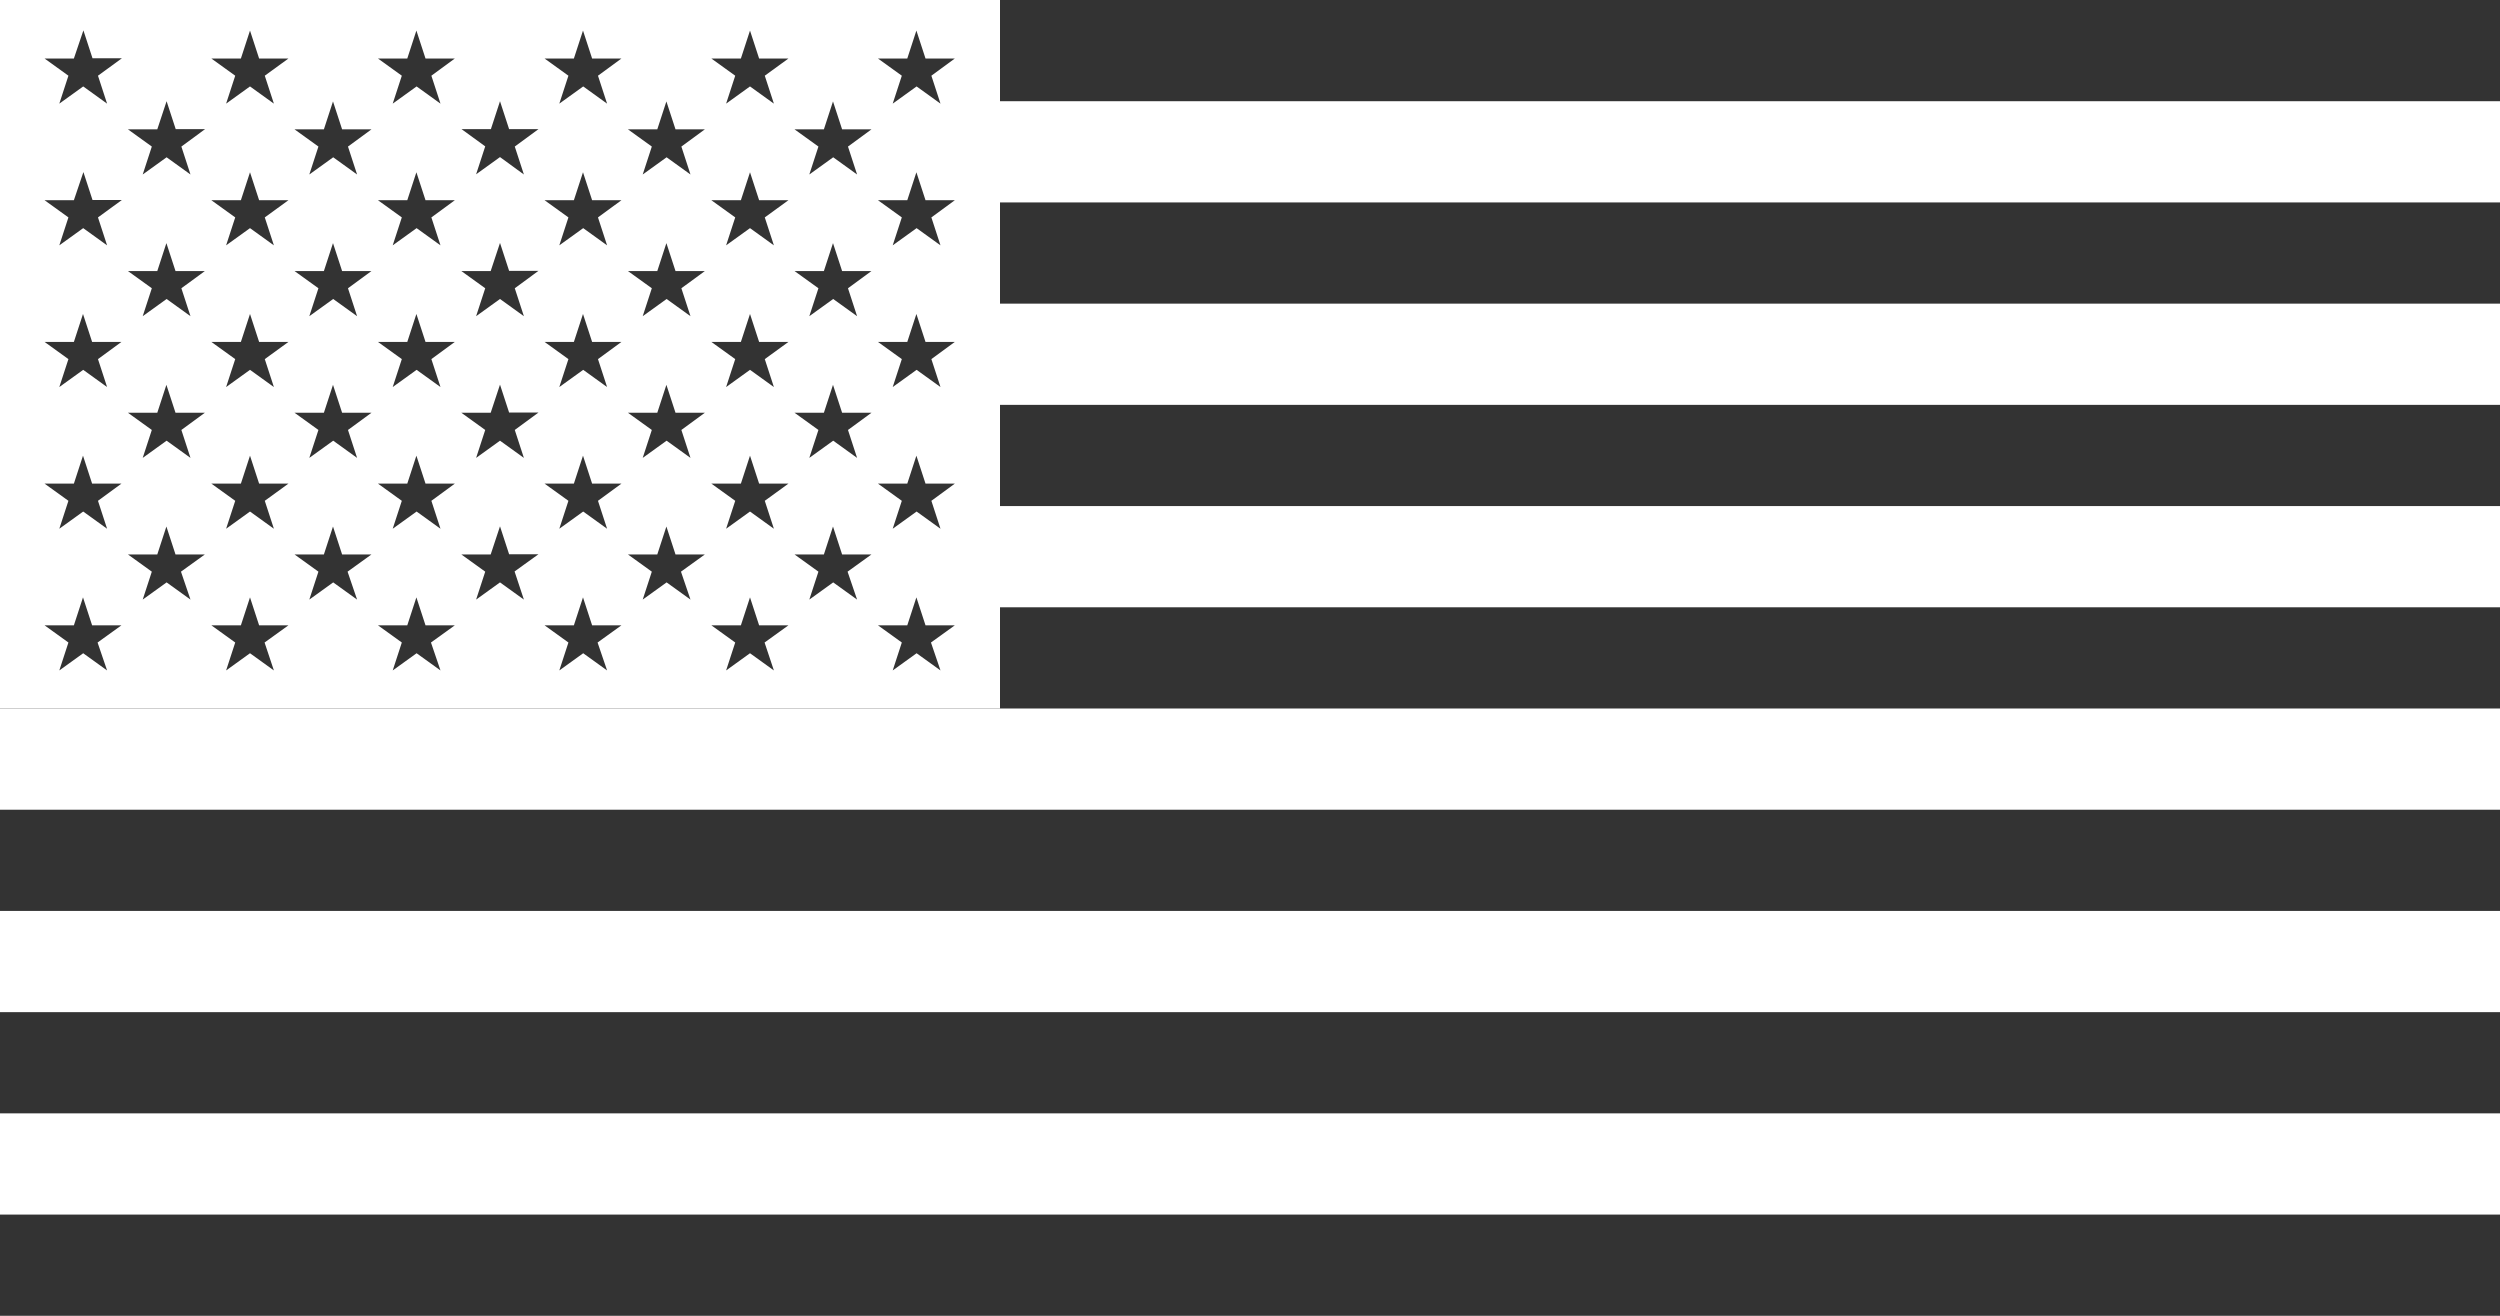 <?xml version="1.0" encoding="utf-8"?>
<!-- Generator: Adobe Illustrator 25.2.3, SVG Export Plug-In . SVG Version: 6.00 Build 0)  -->
<svg version="1.1" id="Layer_1" xmlns="http://www.w3.org/2000/svg" xmlns:xlink="http://www.w3.org/1999/xlink" x="0px" y="0px"
	 viewBox="0 0 1235 650" style="enable-background:new 0 0 1235 650;" xml:space="preserve">
<rect x="0" y="0" width="1235" height="650" fill="#333333" stroke="none"/>
<style type="text/css">
	.st0{fill:#FFFFFF;}
</style>
<g>
	<line x1="494" y1="75" x2="1235" y2="75"/>
	<rect x="494" y="50" class="st0" width="741" height="50"/>
</g>
<g>
	<line x1="1235" y1="175" x2="491.3" y2="175"/>
	<rect x="491.3" y="150" class="st0" width="743.7" height="50"/>
</g>
<g>
	<line x1="492" y1="275" x2="1235" y2="275"/>
	<rect x="492" y="250" class="st0" width="743" height="50"/>
</g>
<g>
	<line x1="1235" y1="375" x2="0" y2="375"/>
	<rect y="350" class="st0" width="1235" height="50"/>
</g>
<g>
	<line x1="0" y1="475" x2="1235" y2="475"/>
	<rect y="450" class="st0" width="1235" height="50"/>
</g>
<g>
	<line x1="1235" y1="575" x2="0" y2="575"/>
	<rect y="550" class="st0" width="1235" height="50"/>
</g>
<path class="st0" d="M0,0v350h494V0H0z M52.9,331.2l-11.8-8.5l-11.8,8.5l4.5-13.8l-11.8-8.5h14.5l4.5-13.8l4.5,13.8h14.5l-11.8,8.5
	L52.9,331.2z M48.4,247.4l4.5,13.8l-11.8-8.5l-11.8,8.5l4.5-13.8l-11.8-8.5h14.5l4.5-13.8l4.5,13.8h14.5L48.4,247.4z M48.4,177.4
	l4.5,13.8l-11.8-8.5l-11.8,8.5l4.5-13.8l-11.8-8.5h14.5l4.5-13.8l4.5,13.8h14.5L48.4,177.4z M48.4,107.4l4.5,13.8l-11.8-8.5
	l-11.8,8.5l4.5-13.8l-11.8-8.5h14.5L41.2,85l4.5,13.8h14.5L48.4,107.4z M48.4,37.4l4.5,13.8l-11.8-8.5l-11.8,8.5l4.5-13.8l-11.8-8.5
	h14.5L41.2,15l4.5,13.8h14.5L48.4,37.4z M94.1,296.2l-11.8-8.5l-11.8,8.5l4.5-13.8l-11.8-8.5h14.5l4.5-13.8l4.5,13.8h14.5l-11.8,8.5
	L94.1,296.2z M89.6,212.4l4.5,13.8l-11.8-8.5l-11.8,8.5l4.5-13.8l-11.8-8.5h14.5l4.5-13.8l4.5,13.8h14.5L89.6,212.4z M89.6,142.4
	l4.5,13.8l-11.8-8.5l-11.8,8.5l4.5-13.8l-11.8-8.5h14.5l4.5-13.8l4.5,13.8h14.5L89.6,142.4z M89.6,72.4l4.5,13.8l-11.8-8.5
	l-11.8,8.5l4.5-13.8l-11.8-8.5h14.5L82.3,50l4.5,13.8h14.5L89.6,72.4z M135.3,331.2l-11.8-8.5l-11.8,8.5l4.5-13.8l-11.8-8.5H119
	l4.5-13.8l4.5,13.8h14.5l-11.8,8.5L135.3,331.2z M130.8,247.4l4.5,13.8l-11.8-8.5l-11.8,8.5l4.5-13.8l-11.8-8.5H119l4.5-13.8
	l4.5,13.8h14.5L130.8,247.4z M130.8,177.4l4.5,13.8l-11.8-8.5l-11.8,8.5l4.5-13.8l-11.8-8.5H119l4.5-13.8l4.5,13.8h14.5L130.8,177.4
	z M130.8,107.4l4.5,13.8l-11.8-8.5l-11.8,8.5l4.5-13.8l-11.8-8.5H119l4.5-13.8l4.5,13.8h14.5L130.8,107.4z M130.8,37.4l4.5,13.8
	l-11.8-8.5l-11.8,8.5l4.5-13.8l-11.8-8.5H119l4.5-13.8l4.5,13.8h14.5L130.8,37.4z M176.4,296.2l-11.8-8.5l-11.8,8.5l4.5-13.8
	l-11.8-8.5h14.5l4.5-13.8l4.5,13.8h14.5l-11.8,8.5L176.4,296.2z M171.9,212.4l4.5,13.8l-11.8-8.5l-11.8,8.5l4.5-13.8l-11.8-8.5h14.5
	l4.5-13.8l4.5,13.8h14.5L171.9,212.4z M171.9,142.4l4.5,13.8l-11.8-8.5l-11.8,8.5l4.5-13.8l-11.8-8.5h14.5l4.5-13.8l4.5,13.8h14.5
	L171.9,142.4z M171.9,72.4l4.5,13.8l-11.8-8.5l-11.8,8.5l4.5-13.8l-11.8-8.5h14.5l4.5-13.8l4.5,13.8h14.5L171.9,72.4z M217.6,331.2
	l-11.8-8.5l-11.8,8.5l4.5-13.8l-11.8-8.5h14.5l4.5-13.8l4.5,13.8h14.5l-11.8,8.5L217.6,331.2z M213.1,247.4l4.5,13.8l-11.8-8.5
	l-11.8,8.5l4.5-13.8l-11.8-8.5h14.5l4.5-13.8l4.5,13.8h14.5L213.1,247.4z M213.1,177.4l4.5,13.8l-11.8-8.5l-11.8,8.5l4.5-13.8
	l-11.8-8.5h14.5l4.5-13.8l4.5,13.8h14.5L213.1,177.4z M213.1,107.4l4.5,13.8l-11.8-8.5l-11.8,8.5l4.5-13.8l-11.8-8.5h14.5l4.5-13.8
	l4.5,13.8h14.5L213.1,107.4z M213.1,37.4l4.5,13.8l-11.8-8.5l-11.8,8.5l4.5-13.8l-11.8-8.5h14.5l4.5-13.8l4.5,13.8h14.5L213.1,37.4z
	 M258.8,296.2l-11.8-8.5l-11.8,8.5l4.5-13.8l-11.8-8.5h14.5L247,260l4.5,13.8H266l-11.8,8.5L258.8,296.2z M254.3,212.4l4.5,13.8
	l-11.8-8.5l-11.8,8.5l4.5-13.8l-11.8-8.5h14.5L247,190l4.5,13.8H266L254.3,212.4z M254.3,142.4l4.5,13.8l-11.8-8.5l-11.8,8.5
	l4.5-13.8l-11.8-8.5h14.5L247,120l4.5,13.8H266L254.3,142.4z M254.3,72.4l4.5,13.8L247,77.6l-11.8,8.5l4.5-13.8L228,63.8h14.5
	L247,50l4.5,13.8H266L254.3,72.4z M299.9,331.2l-11.8-8.5l-11.8,8.5l4.5-13.8l-11.8-8.5h14.5l4.5-13.8l4.5,13.8h14.5l-11.8,8.5
	L299.9,331.2z M295.4,247.4l4.5,13.8l-11.8-8.5l-11.8,8.5l4.5-13.8l-11.8-8.5h14.5l4.5-13.8l4.5,13.8h14.5L295.4,247.4z
	 M295.4,177.4l4.5,13.8l-11.8-8.5l-11.8,8.5l4.5-13.8l-11.8-8.5h14.5l4.5-13.8l4.5,13.8h14.5L295.4,177.4z M295.4,107.4l4.5,13.8
	l-11.8-8.5l-11.8,8.5l4.5-13.8l-11.8-8.5h14.5l4.5-13.8l4.5,13.8h14.5L295.4,107.4z M295.4,37.4l4.5,13.8l-11.8-8.5l-11.8,8.5
	l4.5-13.8l-11.8-8.5h14.5l4.5-13.8l4.5,13.8h14.5L295.4,37.4z M341.1,296.2l-11.8-8.5l-11.8,8.5l4.5-13.8l-11.8-8.5h14.5l4.5-13.8
	l4.5,13.8h14.5l-11.8,8.5L341.1,296.2z M336.6,212.4l4.5,13.8l-11.8-8.5l-11.8,8.5l4.5-13.8l-11.8-8.5h14.5l4.5-13.8l4.5,13.8h14.5
	L336.6,212.4z M336.6,142.4l4.5,13.8l-11.8-8.5l-11.8,8.5l4.5-13.8l-11.8-8.5h14.5l4.5-13.8l4.5,13.8h14.5L336.6,142.4z M336.6,72.4
	l4.5,13.8l-11.8-8.5l-11.8,8.5l4.5-13.8l-11.8-8.5h14.5l4.5-13.8l4.5,13.8h14.5L336.6,72.4z M382.3,331.2l-11.8-8.5l-11.8,8.5
	l4.5-13.8l-11.8-8.5H366l4.5-13.8l4.5,13.8h14.5l-11.8,8.5L382.3,331.2z M377.8,247.4l4.5,13.8l-11.8-8.5l-11.8,8.5l4.5-13.8
	l-11.8-8.5H366l4.5-13.8l4.5,13.8h14.5L377.8,247.4z M377.8,177.4l4.5,13.8l-11.8-8.5l-11.8,8.5l4.5-13.8l-11.8-8.5H366l4.5-13.8
	l4.5,13.8h14.5L377.8,177.4z M377.8,107.4l4.5,13.8l-11.8-8.5l-11.8,8.5l4.5-13.8l-11.8-8.5H366l4.5-13.8l4.5,13.8h14.5L377.8,107.4
	z M377.8,37.4l4.5,13.8l-11.8-8.5l-11.8,8.5l4.5-13.8l-11.8-8.5H366l4.5-13.8l4.5,13.8h14.5L377.8,37.4z M423.4,296.2l-11.8-8.5
	l-11.8,8.5l4.5-13.8l-11.8-8.5h14.5l4.5-13.8l4.5,13.8h14.5l-11.8,8.5L423.4,296.2z M418.9,212.4l4.5,13.8l-11.8-8.5l-11.8,8.5
	l4.5-13.8l-11.8-8.5h14.5l4.5-13.8l4.5,13.8h14.5L418.9,212.4z M418.9,142.4l4.5,13.8l-11.8-8.5l-11.8,8.5l4.5-13.8l-11.8-8.5h14.5
	l4.5-13.8l4.5,13.8h14.5L418.9,142.4z M418.9,72.4l4.5,13.8l-11.8-8.5l-11.8,8.5l4.5-13.8l-11.8-8.5h14.5l4.5-13.8l4.5,13.8h14.5
	L418.9,72.4z M464.6,331.2l-11.8-8.5l-11.8,8.5l4.5-13.8l-11.8-8.5h14.5l4.5-13.8l4.5,13.8h14.5l-11.8,8.5L464.6,331.2z
	 M460.1,247.4l4.5,13.8l-11.8-8.5l-11.8,8.5l4.5-13.8l-11.8-8.5h14.5l4.5-13.8l4.5,13.8h14.5L460.1,247.4z M460.1,177.4l4.5,13.8
	l-11.8-8.5l-11.8,8.5l4.5-13.8l-11.8-8.5h14.5l4.5-13.8l4.5,13.8h14.5L460.1,177.4z M460.1,107.4l4.5,13.8l-11.8-8.5l-11.8,8.5
	l4.5-13.8l-11.8-8.5h14.5l4.5-13.8l4.5,13.8h14.5L460.1,107.4z M460.1,37.4l4.5,13.8l-11.8-8.5l-11.8,8.5l4.5-13.8l-11.8-8.5h14.5
	l4.5-13.8l4.5,13.8h14.5L460.1,37.4z"/>
</svg>
